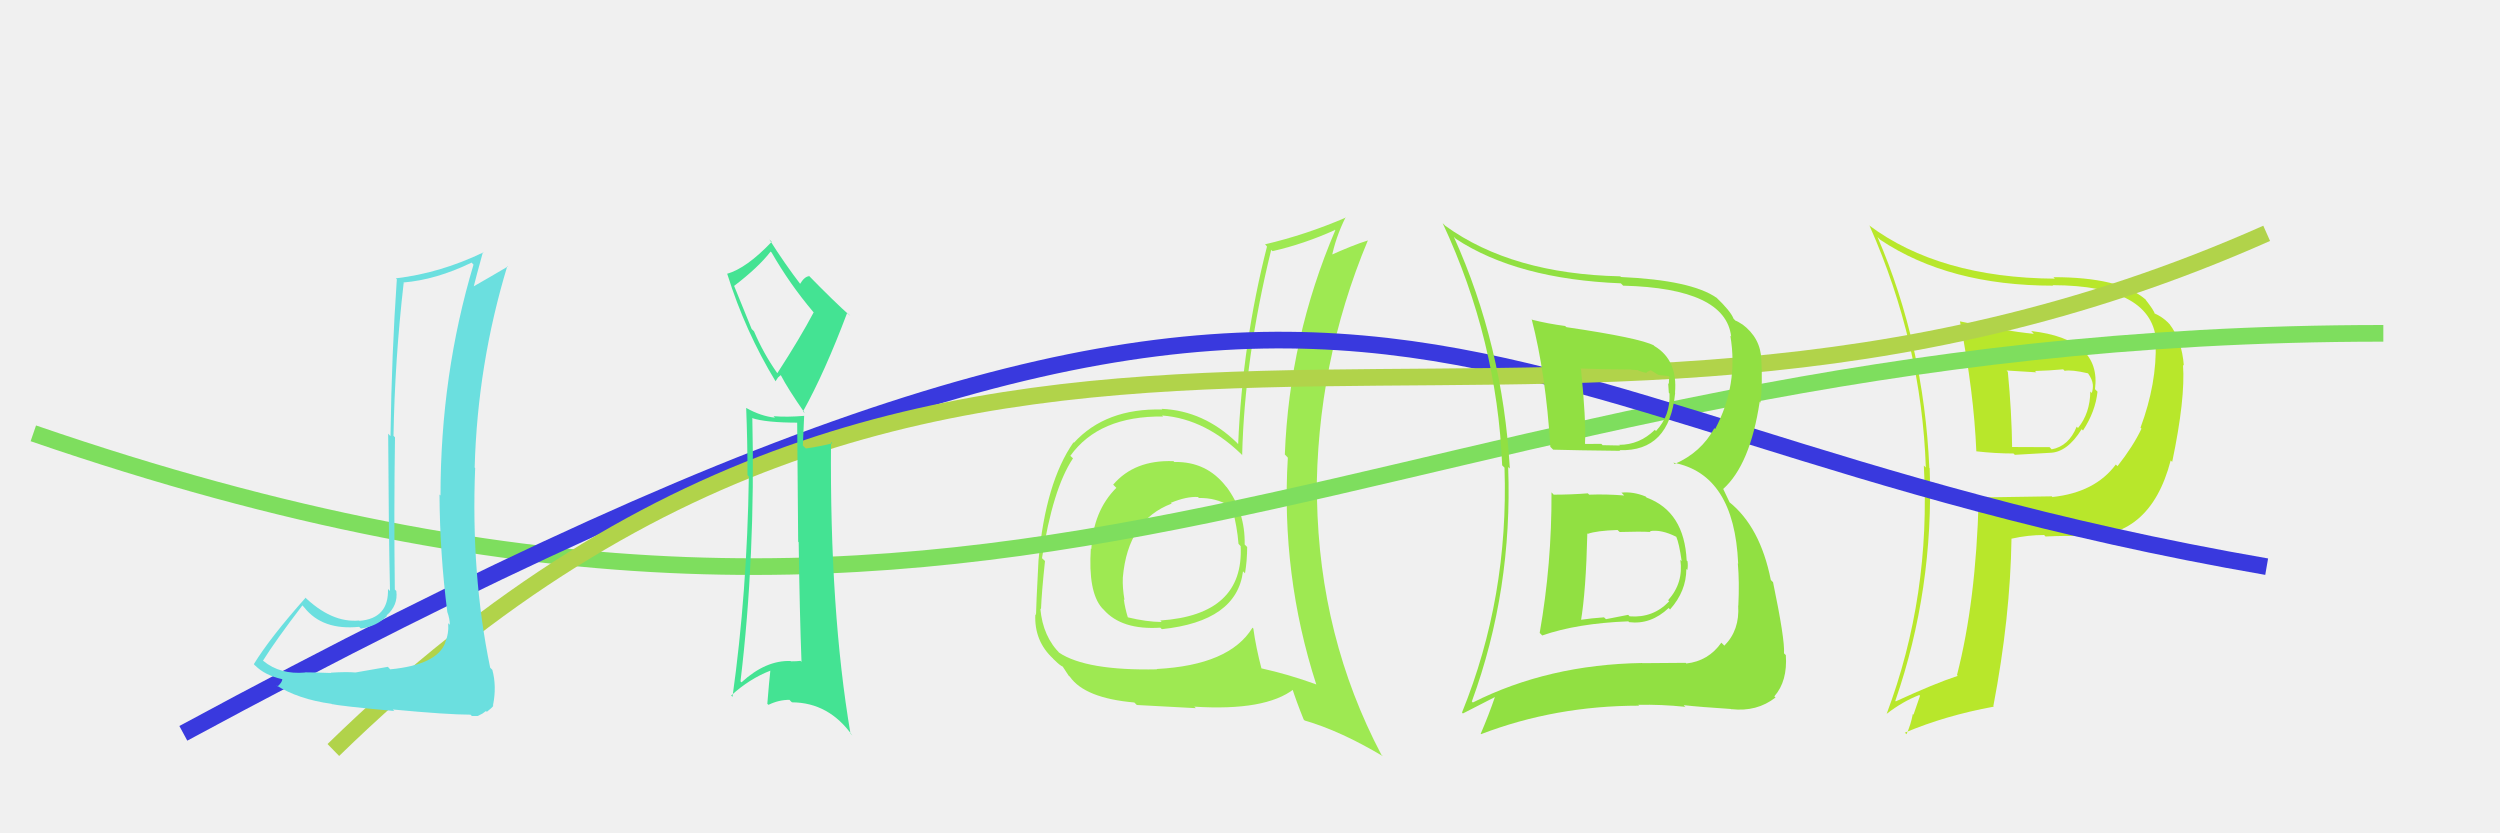 <svg xmlns="http://www.w3.org/2000/svg" width="150" height="50" viewBox="0,0,150,50"><rect width="100%" height="100%" fill="#f0f0f0"/><path fill="#9ee952" d="M70.29 27.55L70.40 27.66L70.41 27.67Q68.07 27.58 66.79 29.08L66.81 29.10L66.98 29.27Q65.59 30.66 65.48 32.94L65.52 32.98L65.45 32.91Q65.28 35.52 66.12 36.48L66.27 36.63L66.22 36.58Q67.30 37.81 69.62 37.66L69.61 37.65L69.71 37.75Q74.20 37.28 74.58 34.28L74.68 34.38L74.70 34.40Q74.83 33.62 74.83 32.82L74.64 32.63L74.68 32.67Q74.72 30.72 73.58 29.20L73.62 29.25L73.57 29.20Q72.40 27.68 70.46 27.72ZM75.25 37.76L75.25 37.76L75.15 37.66Q73.78 39.91 69.40 40.14L69.44 40.18L69.43 40.16Q65.17 40.25 63.53 39.15L63.50 39.11L63.64 39.25Q62.57 38.22 62.42 36.51L62.44 36.53L62.46 36.55Q62.50 35.53 62.70 33.66L62.56 33.53L62.52 33.49Q63.16 29.33 64.38 27.50L64.22 27.35L64.22 27.35Q65.94 24.95 69.78 24.99L69.80 25.00L69.72 24.93Q72.40 25.13 74.69 27.46L74.51 27.28L74.53 27.30Q74.67 21.51 76.27 15.00L76.25 14.97L76.35 15.07Q78.24 14.64 80.10 13.80L80.04 13.73L80.12 13.81Q77.36 20.27 77.09 27.27L77.12 27.30L77.27 27.46Q76.85 34.49 78.98 41.08L78.99 41.08L78.96 41.06Q77.35 40.47 75.64 40.09L75.62 40.08L75.70 40.16Q75.35 38.82 75.20 37.71ZM78.27 43.22L78.20 43.15L78.28 43.23Q80.42 43.85 82.97 45.37L82.84 45.24L82.88 45.28Q79.17 38.23 79.02 29.93L78.93 29.84L79.00 29.90Q78.98 21.82 82.07 14.43L82.05 14.42L82.06 14.43Q81.19 14.70 79.75 15.35L79.87 15.47L79.89 15.49Q80.13 14.25 80.74 13.03L80.83 13.12L80.76 13.05Q78.34 14.09 75.90 14.66L75.93 14.69L76.02 14.79Q74.55 20.55 74.29 26.64L74.25 26.61L74.20 26.55Q72.22 24.64 69.70 24.53L69.78 24.61L69.75 24.57Q66.34 24.48 64.43 26.57L64.51 26.65L64.41 26.54Q62.73 28.94 62.31 33.62L62.31 33.62L62.31 33.62Q62.16 36.48 62.16 36.90L61.98 36.72L62.12 36.85Q62.04 38.46 63.19 39.52L63.19 39.53L63.33 39.66Q63.60 39.93 63.79 40.01L63.74 39.96L64.12 40.54L64.19 40.60Q65.09 41.89 68.06 42.15L68.16 42.25L68.21 42.30Q70.38 42.41 71.75 42.49L71.78 42.52L71.66 42.40Q75.93 42.67 77.64 41.34L77.62 41.32L77.50 41.20Q77.76 42.03 78.22 43.17ZM71.89 29.84L71.87 29.82L71.94 29.88Q72.94 29.86 73.77 30.35L73.77 30.35L73.94 30.52Q74.23 31.61 74.31 32.63L74.46 32.79L74.44 32.77Q74.64 36.89 69.62 37.23L69.60 37.21L69.70 37.32Q68.78 37.31 67.67 37.04L67.64 37.01L67.67 37.04Q67.50 36.49 67.43 35.96L67.45 35.98L67.47 36.00Q67.34 35.26 67.37 34.65L67.30 34.58L67.37 34.65Q67.67 31.21 70.29 30.22L70.40 30.32L70.25 30.17Q71.19 29.78 71.87 29.82Z"/><path fill="#b8e72b" d="M117.67 19.36L117.65 19.33L117.60 19.29Q118.43 23.50 118.58 27.08L118.62 27.12L118.58 27.08Q119.74 27.21 120.81 27.21L120.89 27.29L122.97 27.17L122.97 27.17Q124.03 27.16 124.90 25.75L124.95 25.80L124.98 25.83Q125.73 24.68 125.85 23.50L125.84 23.49L125.70 23.35Q126.09 20.35 121.86 19.86L121.89 19.88L122.03 20.03Q120.22 19.85 117.59 19.28ZM118.78 30.02L118.78 30.02L118.72 29.97Q118.56 36.08 117.42 40.50L117.43 40.52L117.47 40.55Q116.07 41.01 113.75 42.08L113.76 42.10L113.72 42.05Q116.04 35.36 115.78 28.09L115.91 28.21L115.76 28.07Q115.43 20.65 112.65 14.22L112.75 14.32L112.82 14.39Q116.94 17.14 123.19 17.14L123.07 17.03L123.16 17.11Q129.23 17.13 129.38 20.60L129.41 20.62L129.34 20.55Q129.42 23.00 128.43 25.66L128.51 25.74L128.49 25.72Q128.00 26.76 127.05 27.97L126.95 27.87L126.95 27.87Q125.70 29.55 123.15 29.82L123.20 29.88L123.11 29.78Q120.86 29.82 118.61 29.85ZM124.86 32.22L124.76 32.12L124.80 32.16Q128.99 32.42 130.24 27.63L130.33 27.71L130.33 27.72Q131.13 23.91 130.98 21.89L131.06 21.97L131.03 21.94Q130.92 20.42 130.16 19.43L130.16 19.44L130.08 19.35Q129.75 19.02 129.25 18.79L129.34 18.88L129.28 18.83Q129.28 18.67 128.68 17.91L128.80 18.04L128.71 17.95Q127.16 16.63 123.20 16.63L123.11 16.53L123.29 16.72Q116.36 16.67 112.13 13.51L112.02 13.40L112.18 13.56Q115.29 20.59 115.55 28.05L115.60 28.10L115.43 27.93Q115.86 35.75 113.20 42.83L113.07 42.70L113.20 42.83Q114.17 42.08 115.16 41.70L115.20 41.75L114.81 42.88L114.77 42.84Q114.65 43.48 114.39 44.05L114.43 44.09L114.29 43.96Q116.73 42.93 119.62 42.40L119.67 42.45L119.60 42.37Q120.62 37.03 120.69 32.31L120.59 32.21L120.70 32.32Q121.66 32.10 122.65 32.10L122.64 32.09L122.73 32.19Q124.01 32.13 124.81 32.17ZM123.81 22.18L123.98 22.35L123.88 22.25Q124.29 22.17 125.28 22.40L125.37 22.49L125.29 22.41Q125.54 22.77 125.57 23.07L125.57 23.07L125.57 23.07Q125.59 23.31 125.51 23.58L125.39 23.46L125.42 23.49Q125.40 24.80 124.68 25.68L124.71 25.71L124.60 25.60Q124.13 26.77 123.10 26.96L123.06 26.92L122.98 26.83Q122.24 26.82 120.61 26.82L120.66 26.88L120.73 26.95Q120.70 24.67 120.47 22.31L120.39 22.23L122.18 22.34L122.10 22.26Q122.91 22.24 123.79 22.16Z"/><path d="M2 26 C63 47,82 20,143 20" stroke="#7ede5e" fill="none"/><path d="M11 44 C85 4,84 25,136 34" stroke="#3939de" fill="none"/><path d="M20 45 C59 7,91 34,136 14" stroke="#b1d34a" fill="none"/><path fill="#6bdfdf" d="M23.34 40.08L23.27 40.01L21.32 40.35L21.33 40.35Q20.82 40.30 19.85 40.36L19.79 40.30L19.87 40.38Q18.80 40.34 18.30 40.34L18.40 40.43L18.32 40.35Q16.82 40.49 15.79 39.65L15.69 39.55L15.78 39.64Q16.51 38.46 18.14 36.33L18.08 36.26L18.25 36.44Q19.34 37.83 21.55 37.61L21.71 37.77L21.65 37.71Q22.57 37.60 23.22 36.96L23.09 36.82L23.19 36.93Q23.89 36.33 23.78 35.46L23.81 35.49L23.69 35.37Q23.63 30.81 23.70 26.24L23.69 26.23L23.61 26.15Q23.69 21.59 24.22 16.98L24.31 17.06L24.20 16.95Q26.16 16.79 28.29 15.76L28.29 15.75L28.41 15.88Q26.43 22.50 26.43 29.74L26.47 29.77L26.37 29.67Q26.39 33.23 26.84 36.73L26.86 36.75L26.84 36.72Q26.99 37.14 26.99 37.49L27.04 37.54L26.89 37.39Q26.94 38.01 26.71 38.54L26.85 38.68L26.72 38.55Q26.23 39.89 23.41 40.16ZM28.33 42.98L28.31 42.96L28.66 42.96L28.94 42.82L29.16 42.66L29.21 42.71Q29.53 42.46 29.60 42.35L29.53 42.27L29.58 42.32Q29.81 41.18 29.54 40.19L29.48 40.13L29.41 40.06Q28.25 34.44 28.51 28.08L28.39 27.96L28.48 28.05Q28.65 21.86 30.44 15.96L30.54 16.07L30.47 15.99Q29.51 16.56 28.25 17.28L28.25 17.28L28.37 17.40Q28.56 16.63 28.98 15.11L28.87 15.00L29.01 15.14Q26.41 16.39 23.75 16.70L23.82 16.77L23.81 16.76Q23.50 21.21 23.43 26.16L23.39 26.13L23.29 26.02Q23.32 32.03 23.40 35.46L23.30 35.36L23.28 35.34Q23.33 37.10 21.58 37.25L21.67 37.34L21.55 37.23Q19.88 37.39 18.21 35.75L18.33 35.87L18.33 35.87Q16.18 38.29 15.23 39.85L15.30 39.93L15.32 39.94Q15.90 40.52 16.93 40.75L16.87 40.69L16.94 40.77Q16.91 40.96 16.65 41.19L16.59 41.13L16.56 41.11Q17.91 41.96 19.89 42.23L20.01 42.35L19.91 42.24Q20.36 42.36 23.65 42.66L23.73 42.74L23.57 42.57Q26.86 42.88 28.23 42.88Z"/><path fill="#44e393" d="M45.18 25.15L45.13 25.10L45.11 25.08Q45.93 25.36 47.91 25.36L47.83 25.29L47.89 32.50L47.92 32.54Q47.98 36.82 48.09 39.71L48.06 39.68L48.03 39.65Q47.84 39.68 47.46 39.68L47.43 39.66L47.43 39.66Q45.94 39.61 44.49 40.94L44.53 40.98L44.43 40.88Q45.33 33.37 45.14 25.11ZM45.10 19.74L44.05 17.16L44.04 17.16Q45.51 16.04 46.24 15.09L46.26 15.12L46.29 15.14Q47.38 17.04 48.79 18.71L48.81 18.73L48.82 18.74Q48.02 20.26 46.64 22.39L46.60 22.34L46.61 22.35Q45.81 21.21 45.24 19.88L45.23 19.87ZM44.02 41.88L44.06 41.92L43.87 41.73Q44.96 40.73 46.22 40.24L46.29 40.31L46.22 40.24Q46.15 40.85 46.04 42.22L46.04 42.23L46.11 42.29Q46.72 41.99 47.37 41.99L47.44 42.07L47.52 42.14Q49.73 42.15 51.14 44.13L51.12 44.11L51.03 44.02Q49.78 36.68 49.86 26.52L49.90 26.56L49.94 26.60Q49.18 26.79 48.35 26.91L48.17 26.73L48.25 24.94L48.26 24.95Q47.21 25.04 46.41 24.97L46.40 24.96L46.50 25.06Q45.65 24.97 44.78 24.48L44.80 24.51L44.77 24.47Q44.85 26.45 44.85 28.51L44.89 28.55L44.93 28.60Q44.83 35.53 43.95 41.81ZM46.48 22.83L46.53 22.88L46.68 22.65L46.84 22.51L46.86 22.53Q47.26 23.31 48.29 24.79L48.31 24.81L48.18 24.69Q49.50 22.31 50.83 18.77L50.95 18.88L51.02 18.96Q50.06 18.11 48.50 16.51L48.49 16.50L48.55 16.57Q48.27 16.59 48.00 17.04L48.06 17.11L48.06 17.10Q47.08 15.82 46.17 14.38L46.19 14.39L46.30 14.51Q44.80 16.09 43.62 16.43L43.72 16.53L43.64 16.45Q44.71 19.88 46.54 22.89Z"/><path fill="#91e042" d="M93.15 29.61L93.26 29.72L93.09 29.54Q93.11 33.83 92.38 37.98L92.44 38.03L92.53 38.13Q94.62 37.40 97.70 37.28L97.79 37.37L97.75 37.33Q99.05 37.49 100.12 36.48L100.27 36.64L100.20 36.57Q101.18 35.47 101.18 34.14L101.29 34.25L101.24 34.20Q101.29 33.94 101.25 33.68L101.25 33.67L101.20 33.63Q101.06 30.70 98.81 29.86L98.77 29.83L98.74 29.79Q97.97 29.48 97.28 29.56L97.31 29.58L97.45 29.73Q96.38 29.64 95.35 29.68L95.22 29.55L95.27 29.60Q94.25 29.68 93.22 29.68ZM91.92 19.17L92.02 19.26L91.90 19.15Q92.75 22.43 93.02 26.81L93.20 26.99L93.18 26.98Q94.55 27.02 97.22 27.05L97.27 27.10L97.17 27.01Q100.17 27.11 100.51 23.57L100.58 23.64L100.50 23.56Q100.67 21.60 99.26 20.76L99.20 20.69L99.24 20.73Q98.40 20.28 93.99 19.63L93.96 19.61L93.91 19.56Q92.86 19.42 91.95 19.19ZM88.28 42.06L88.25 42.04L88.31 42.09Q90.76 35.40 90.49 28.02L90.60 28.12L90.59 28.11Q90.16 20.69 87.23 14.21L87.36 14.34L87.35 14.33Q91.03 16.75 97.25 17.00L97.41 17.16L97.40 17.14Q103.53 17.30 103.87 20.19L103.82 20.14L103.82 20.14Q104.32 23.08 102.91 25.74L102.84 25.67L102.86 25.69Q102.07 27.15 100.48 27.84L100.50 27.86L100.40 27.76Q104.06 28.45 104.29 33.82L104.41 33.94L104.27 33.80Q104.37 34.93 104.30 36.34L104.43 36.47L104.29 36.33Q104.39 37.81 103.46 38.74L103.27 38.55L103.28 38.56Q102.51 39.66 101.18 39.81L101.09 39.72L101.14 39.77Q99.60 39.79 98.54 39.79L98.62 39.88L98.53 39.78Q92.90 39.87 88.37 42.15ZM101.07 42.37L101.18 42.47L101.02 42.31Q102.00 42.42 103.87 42.54L103.93 42.60L103.89 42.55Q105.42 42.72 106.53 41.85L106.42 41.74L106.46 41.78Q107.26 40.87 107.15 39.30L107.11 39.27L107.04 39.20Q107.10 38.38 106.38 34.92L106.37 34.92L106.25 34.80Q105.61 31.60 103.74 30.11L103.79 30.17L103.40 29.35L103.39 29.34Q105.01 27.88 105.58 24.11L105.52 24.04L105.63 24.16Q105.76 22.99 105.68 21.58L105.63 21.53L105.68 21.58Q105.64 20.28 104.53 19.45L104.59 19.50L104.58 19.49Q104.25 19.27 104.13 19.24L104.00 19.11L104.01 19.11Q103.82 18.65 102.98 17.85L102.98 17.86L103.00 17.87Q101.48 16.81 97.25 16.62L97.25 16.61L97.22 16.58Q90.72 16.44 86.72 13.55L86.56 13.39L86.56 13.39Q89.82 20.38 90.13 27.92L90.19 27.98L90.27 28.06Q90.53 35.83 87.72 42.75L87.77 42.81L89.76 41.79L89.72 41.75Q89.33 42.89 88.84 44.03L89.02 44.21L88.86 44.05Q93.32 42.34 98.35 42.34L98.21 42.21L98.30 42.29Q99.67 42.26 101.12 42.41ZM98.88 31.76L99.03 31.91L98.99 31.87Q99.67 31.75 100.58 32.21L100.66 32.28L100.57 32.19Q100.75 32.60 100.90 33.67L100.96 33.73L100.82 33.59Q101.02 34.97 100.09 36.01L100.04 35.96L100.15 36.08Q99.19 37.09 97.78 36.98L97.69 36.89L96.36 37.15L96.24 37.04Q95.49 37.09 94.76 37.20L94.86 37.30L94.85 37.29Q95.16 35.46 95.24 32.00L95.26 32.02L95.27 32.03Q95.80 31.84 97.05 31.80L97.04 31.79L97.18 31.92Q98.43 31.88 99.04 31.92ZM97.97 22.29L97.87 22.18L98.28 22.21L98.31 22.24Q98.64 22.35 98.83 22.39L98.78 22.34L99.04 22.21L99.51 22.50L100.12 22.57L100.17 22.62Q100.13 22.73 100.13 23.04L100.09 22.99L100.13 23.57L100.17 23.61Q100.23 24.93 99.36 25.86L99.31 25.81L99.29 25.79Q98.37 26.69 97.15 26.69L97.09 26.63L97.20 26.73Q96.15 26.71 96.15 26.71L96.24 26.80L96.08 26.63Q94.79 26.64 95.13 26.64L95.21 26.72L95.10 26.61Q95.17 25.20 94.86 22.15L94.91 22.19L94.82 22.11Q96.33 22.17 97.86 22.17Z"/></svg>